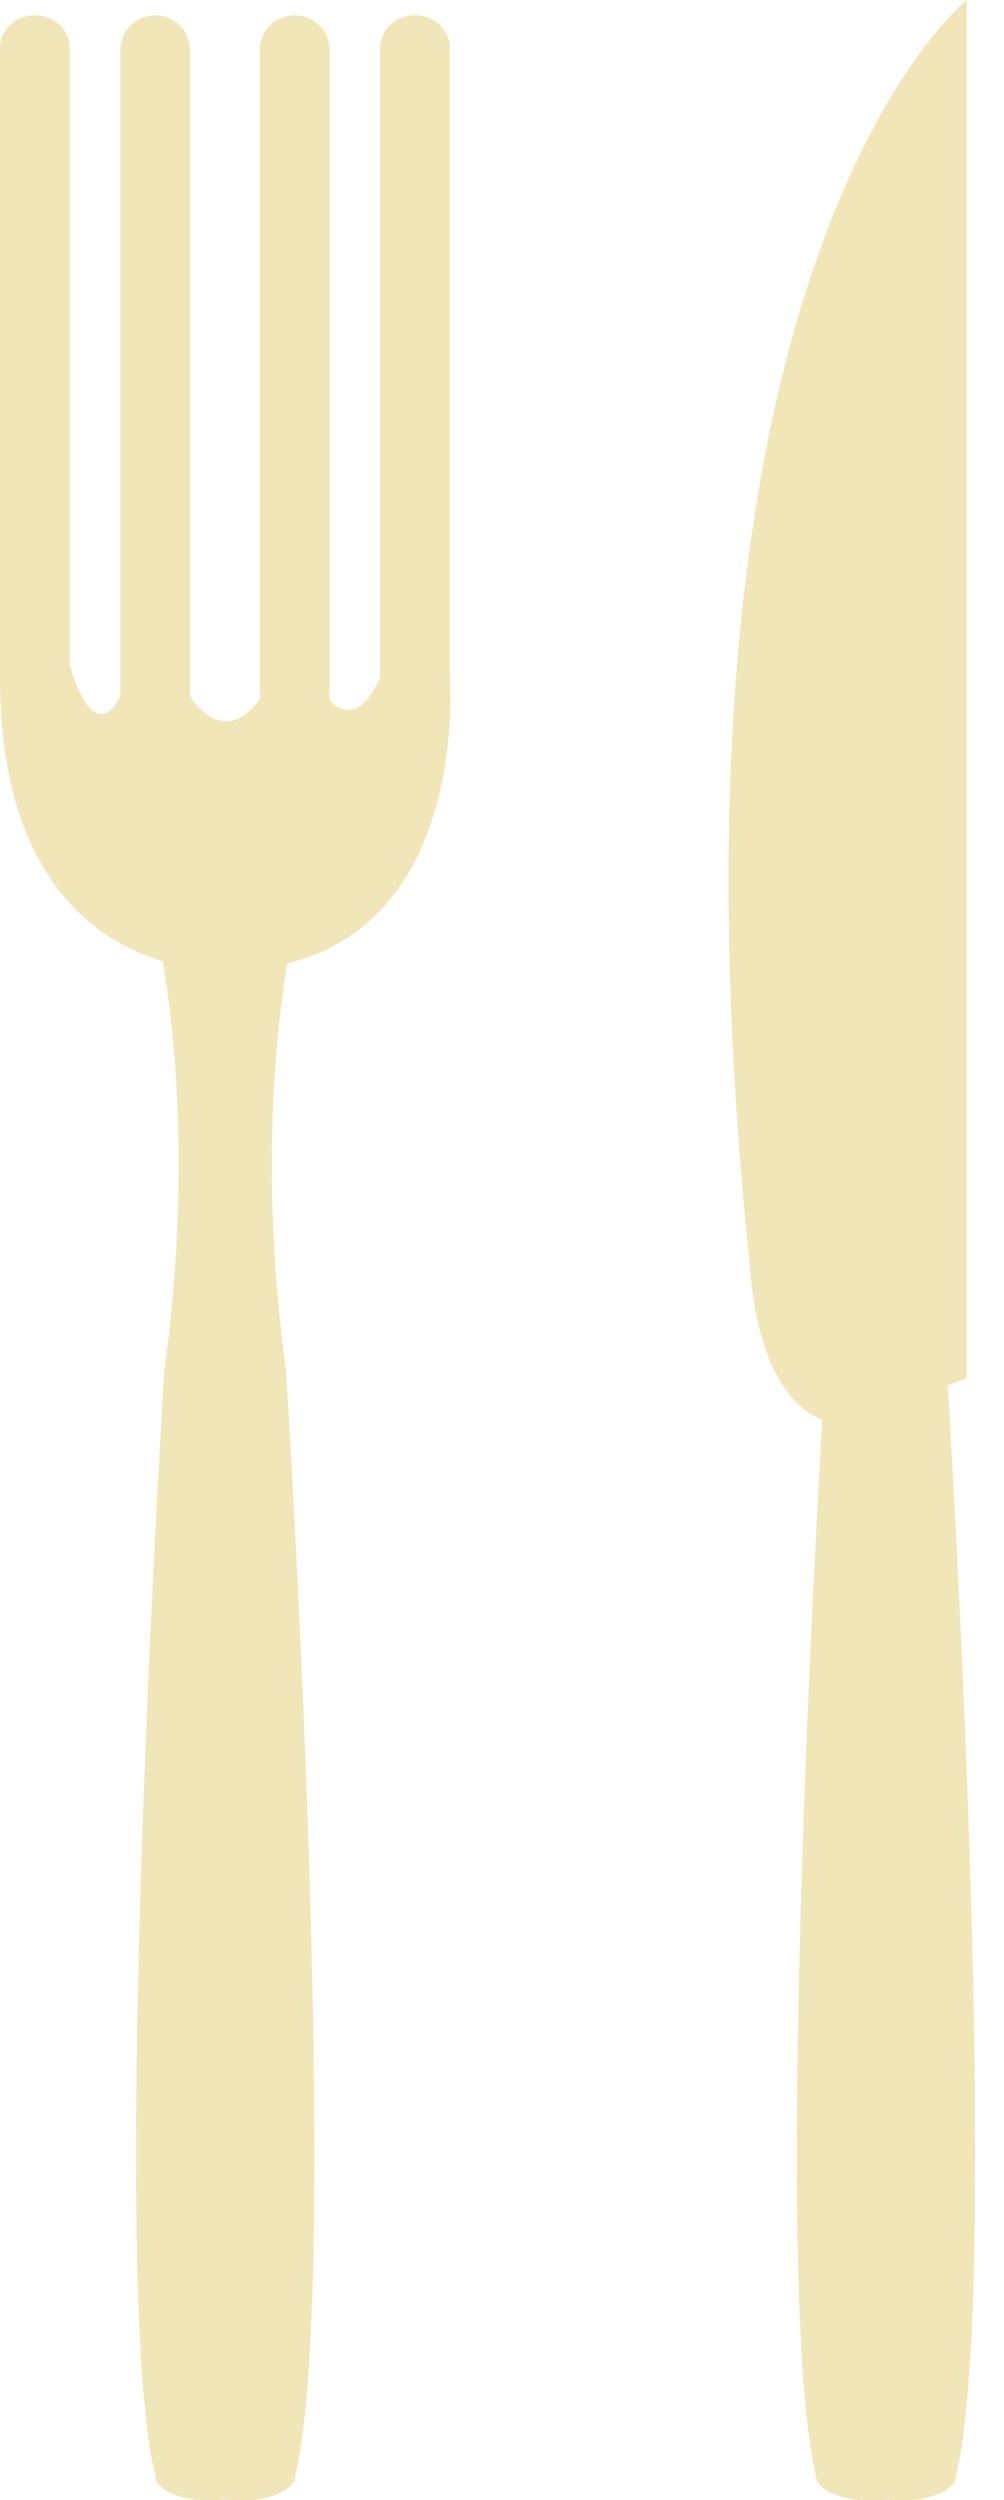 <?xml version="1.0" encoding="UTF-8" standalone="no"?><svg xmlns="http://www.w3.org/2000/svg" xmlns:xlink="http://www.w3.org/1999/xlink" fill="#000000" height="390.7" preserveAspectRatio="xMidYMid meet" version="1" viewBox="136.4 17.2 156.9 390.7" width="156.9" zoomAndPan="magnify"><g fill="#f1e6b8" id="change1_1"><path d="M 147.289 123.375 C 147.289 126.203 144.848 128.496 141.844 128.496 C 138.836 128.496 136.398 126.203 136.398 123.375 L 136.398 24.703 C 136.398 21.879 138.836 19.586 141.844 19.586 C 144.848 19.586 147.289 21.879 147.289 24.703 L 147.289 123.375" fill="inherit"/><path d="M 166.102 129.977 C 166.102 132.984 163.66 135.426 160.656 135.426 C 157.648 135.426 155.211 132.984 155.211 129.977 L 155.211 25.035 C 155.211 22.023 157.648 19.586 160.656 19.586 C 163.66 19.586 166.102 22.023 166.102 25.035 L 166.102 129.977" fill="inherit"/><path d="M 187.883 129.977 C 187.883 132.984 185.441 135.426 182.438 135.426 C 179.434 135.426 176.992 132.984 176.992 129.977 L 176.992 25.035 C 176.992 22.023 179.434 19.586 182.438 19.586 C 185.441 19.586 187.883 22.023 187.883 25.035 L 187.883 129.977" fill="inherit"/><path d="M 206.695 123.375 C 206.695 126.203 204.258 128.496 201.25 128.496 C 198.238 128.496 195.805 126.203 195.805 123.375 L 195.805 24.703 C 195.805 21.879 198.238 19.586 201.25 19.586 C 204.258 19.586 206.695 21.879 206.695 24.703 L 206.695 123.375" fill="inherit"/><path d="M 147.289 121.066 C 147.289 121.066 150.758 134.438 155.211 126.02 L 166.102 126.02 C 166.102 126.02 171.051 134.438 176.992 126.516 L 187.883 126.516 C 187.883 126.516 191.844 131.961 195.805 123.051 L 206.695 123.051 C 206.695 123.051 210.406 168.855 171.68 168.809 C 171.68 168.809 136.398 171.07 136.398 123.051 L 147.289 121.066" fill="inherit"/><path d="M 160.652 404.066 C 160.652 406.219 164.441 407.965 169.125 407.965 C 173.805 407.965 177.594 406.219 177.594 404.066 L 177.594 161.641 C 177.594 159.488 173.805 157.742 169.125 157.742 C 164.441 157.742 160.652 159.488 160.652 161.641 C 160.652 161.641 167.82 189.25 162.09 231.402 C 162.09 231.402 153.164 372.801 160.652 404.066" fill="inherit"/><path d="M 182.539 404.066 C 182.539 406.219 178.746 407.965 174.062 407.965 C 169.387 407.965 165.594 406.219 165.594 404.066 L 165.594 161.641 C 165.594 159.488 169.387 157.742 174.062 157.742 C 178.746 157.742 182.539 159.488 182.539 161.641 C 182.539 161.641 175.371 189.25 181.102 231.402 C 181.102 231.402 190.023 372.801 182.539 404.066" fill="inherit"/><path d="M 263.918 404.066 C 263.918 406.219 267.711 407.965 272.395 407.965 C 277.07 407.965 280.867 406.219 280.867 404.066 L 280.867 161.641 C 280.867 159.488 277.07 157.742 272.395 157.742 C 267.711 157.742 263.918 159.488 263.918 161.641 C 263.918 161.641 271.09 189.25 265.363 231.402 C 265.363 231.402 256.43 372.801 263.918 404.066" fill="inherit"/><path d="M 285.809 404.066 C 285.809 406.219 282.016 407.965 277.336 407.965 C 272.656 407.965 268.859 406.219 268.859 404.066 L 268.859 161.641 C 268.859 159.488 272.656 157.742 277.336 157.742 C 282.016 157.742 285.809 159.488 285.809 161.641 C 285.809 161.641 278.637 189.25 284.367 231.402 C 284.367 231.402 293.293 372.801 285.809 404.066" fill="inherit"/><path d="M 287.465 232.562 L 287.465 17.238 C 287.465 17.238 236.855 57.078 253.684 215.871 C 253.684 215.871 254.668 239.746 268.859 239.746 L 287.465 232.562" fill="inherit"/></g></svg>